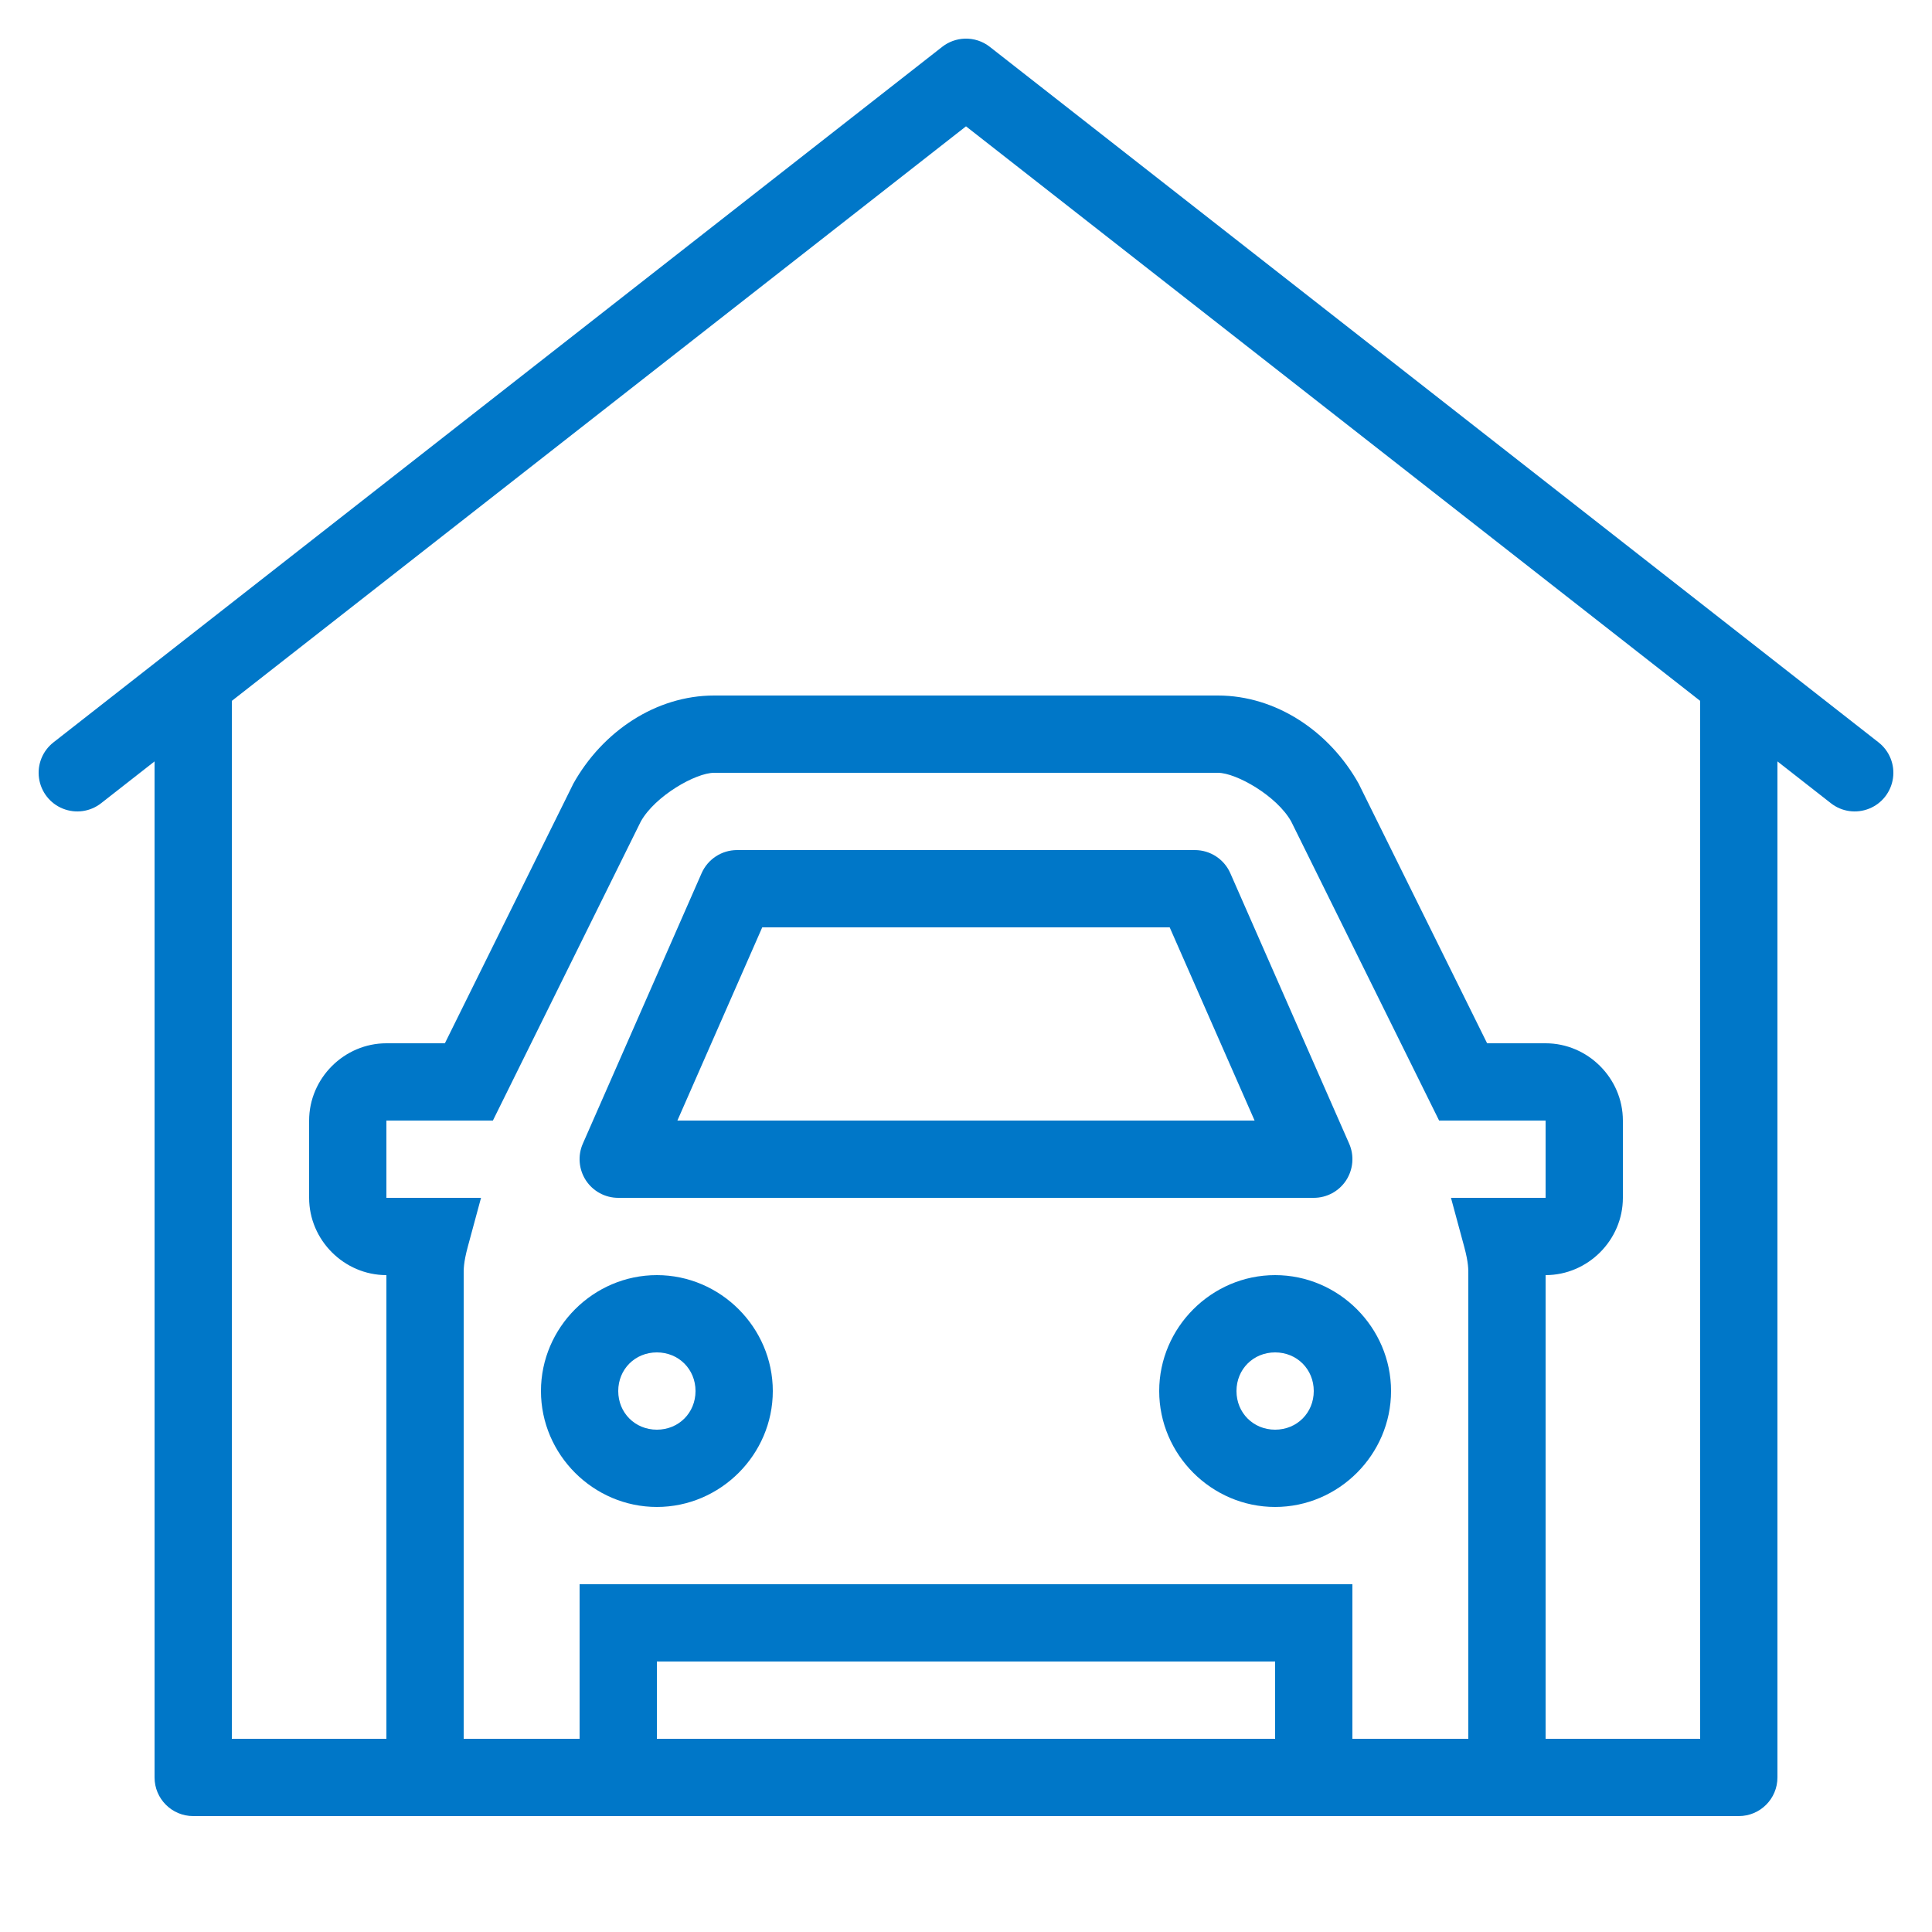 <?xml version="1.0" encoding="UTF-8"?>
<svg xmlns="http://www.w3.org/2000/svg" xmlns:xlink="http://www.w3.org/1999/xlink" width="100pt" height="100pt" viewBox="0 0 100 100" version="1.1">
<g id="surface3826058">
<path style=" stroke:none;fill-rule:nonzero;fill:rgb(0%,46.667%,78.431%);fill-opacity:1;" d="M 49.93 2 C 49.508 2.016 49.098 2.164 48.766 2.426 L 2.766 38.426 C 2.203 38.867 1.918 39.574 2.02 40.281 C 2.121 40.988 2.59 41.59 3.254 41.855 C 3.918 42.121 4.672 42.016 5.234 41.574 L 8 39.41 L 8 92 C 8 93.105 8.895 94 10 94 L 90 94 C 91.105 94 92 93.105 92 92 L 92 39.41 L 94.766 41.574 C 95.328 42.016 96.082 42.121 96.746 41.855 C 97.41 41.59 97.879 40.988 97.98 40.281 C 98.082 39.574 97.797 38.867 97.234 38.426 L 51.234 2.426 C 50.863 2.133 50.402 1.984 49.93 2 Z M 50 6.539 L 88 36.277 L 88 90 L 80 90 L 80 66 C 82.188 66 84 64.188 84 62 L 84 58 C 84 55.812 82.188 54 80 54 L 76.973 54 L 70.355 40.625 L 70.336 40.582 C 68.816 37.848 66.039 36 63.039 36 L 36.961 36 C 33.961 36 31.184 37.848 29.664 40.582 L 29.645 40.625 L 23.027 54 L 20 54 C 17.812 54 16 55.812 16 58 L 16 62 C 16 64.188 17.812 66 20 66 L 20 90 L 12 90 L 12 36.277 Z M 36.961 40 L 63.039 40 C 63.984 40 66.086 41.188 66.832 42.52 L 74.488 58 L 80 58 L 80 62 L 75.102 62 L 75.785 64.523 C 76.016 65.379 76 65.711 76 66 L 76 90 L 70 90 L 70 82 L 30 82 L 30 90 L 24 90 L 24 66 C 24 65.711 23.984 65.379 24.215 64.523 L 24.898 62 L 20 62 L 20 58 L 25.512 58 L 33.168 42.52 C 33.914 41.188 36.016 40 36.961 40 Z M 38.148 44 C 37.355 44 36.637 44.469 36.316 45.195 L 30.168 59.195 C 29.895 59.812 29.957 60.527 30.324 61.094 C 30.695 61.66 31.324 62 32 62 L 68 62 C 68.676 62 69.305 61.66 69.676 61.094 C 70.043 60.527 70.105 59.812 69.832 59.195 L 63.68 45.195 C 63.359 44.469 62.641 44 61.848 44 Z M 39.453 48 L 60.543 48 L 64.938 58 L 35.062 58 Z M 34 66 C 30.711 66 28 68.711 28 72 C 28 75.289 30.711 78 34 78 C 37.289 78 40 75.289 40 72 C 40 68.711 37.289 66 34 66 Z M 66 66 C 62.711 66 60 68.711 60 72 C 60 75.289 62.711 78 66 78 C 69.289 78 72 75.289 72 72 C 72 68.711 69.289 66 66 66 Z M 34 70 C 35.129 70 36 70.871 36 72 C 36 73.129 35.129 74 34 74 C 32.871 74 32 73.129 32 72 C 32 70.871 32.871 70 34 70 Z M 66 70 C 67.129 70 68 70.871 68 72 C 68 73.129 67.129 74 66 74 C 64.871 74 64 73.129 64 72 C 64 70.871 64.871 70 66 70 Z M 34 86 L 66 86 L 66 90 L 34 90 Z M 34 86 "/>
</g>
</svg>
